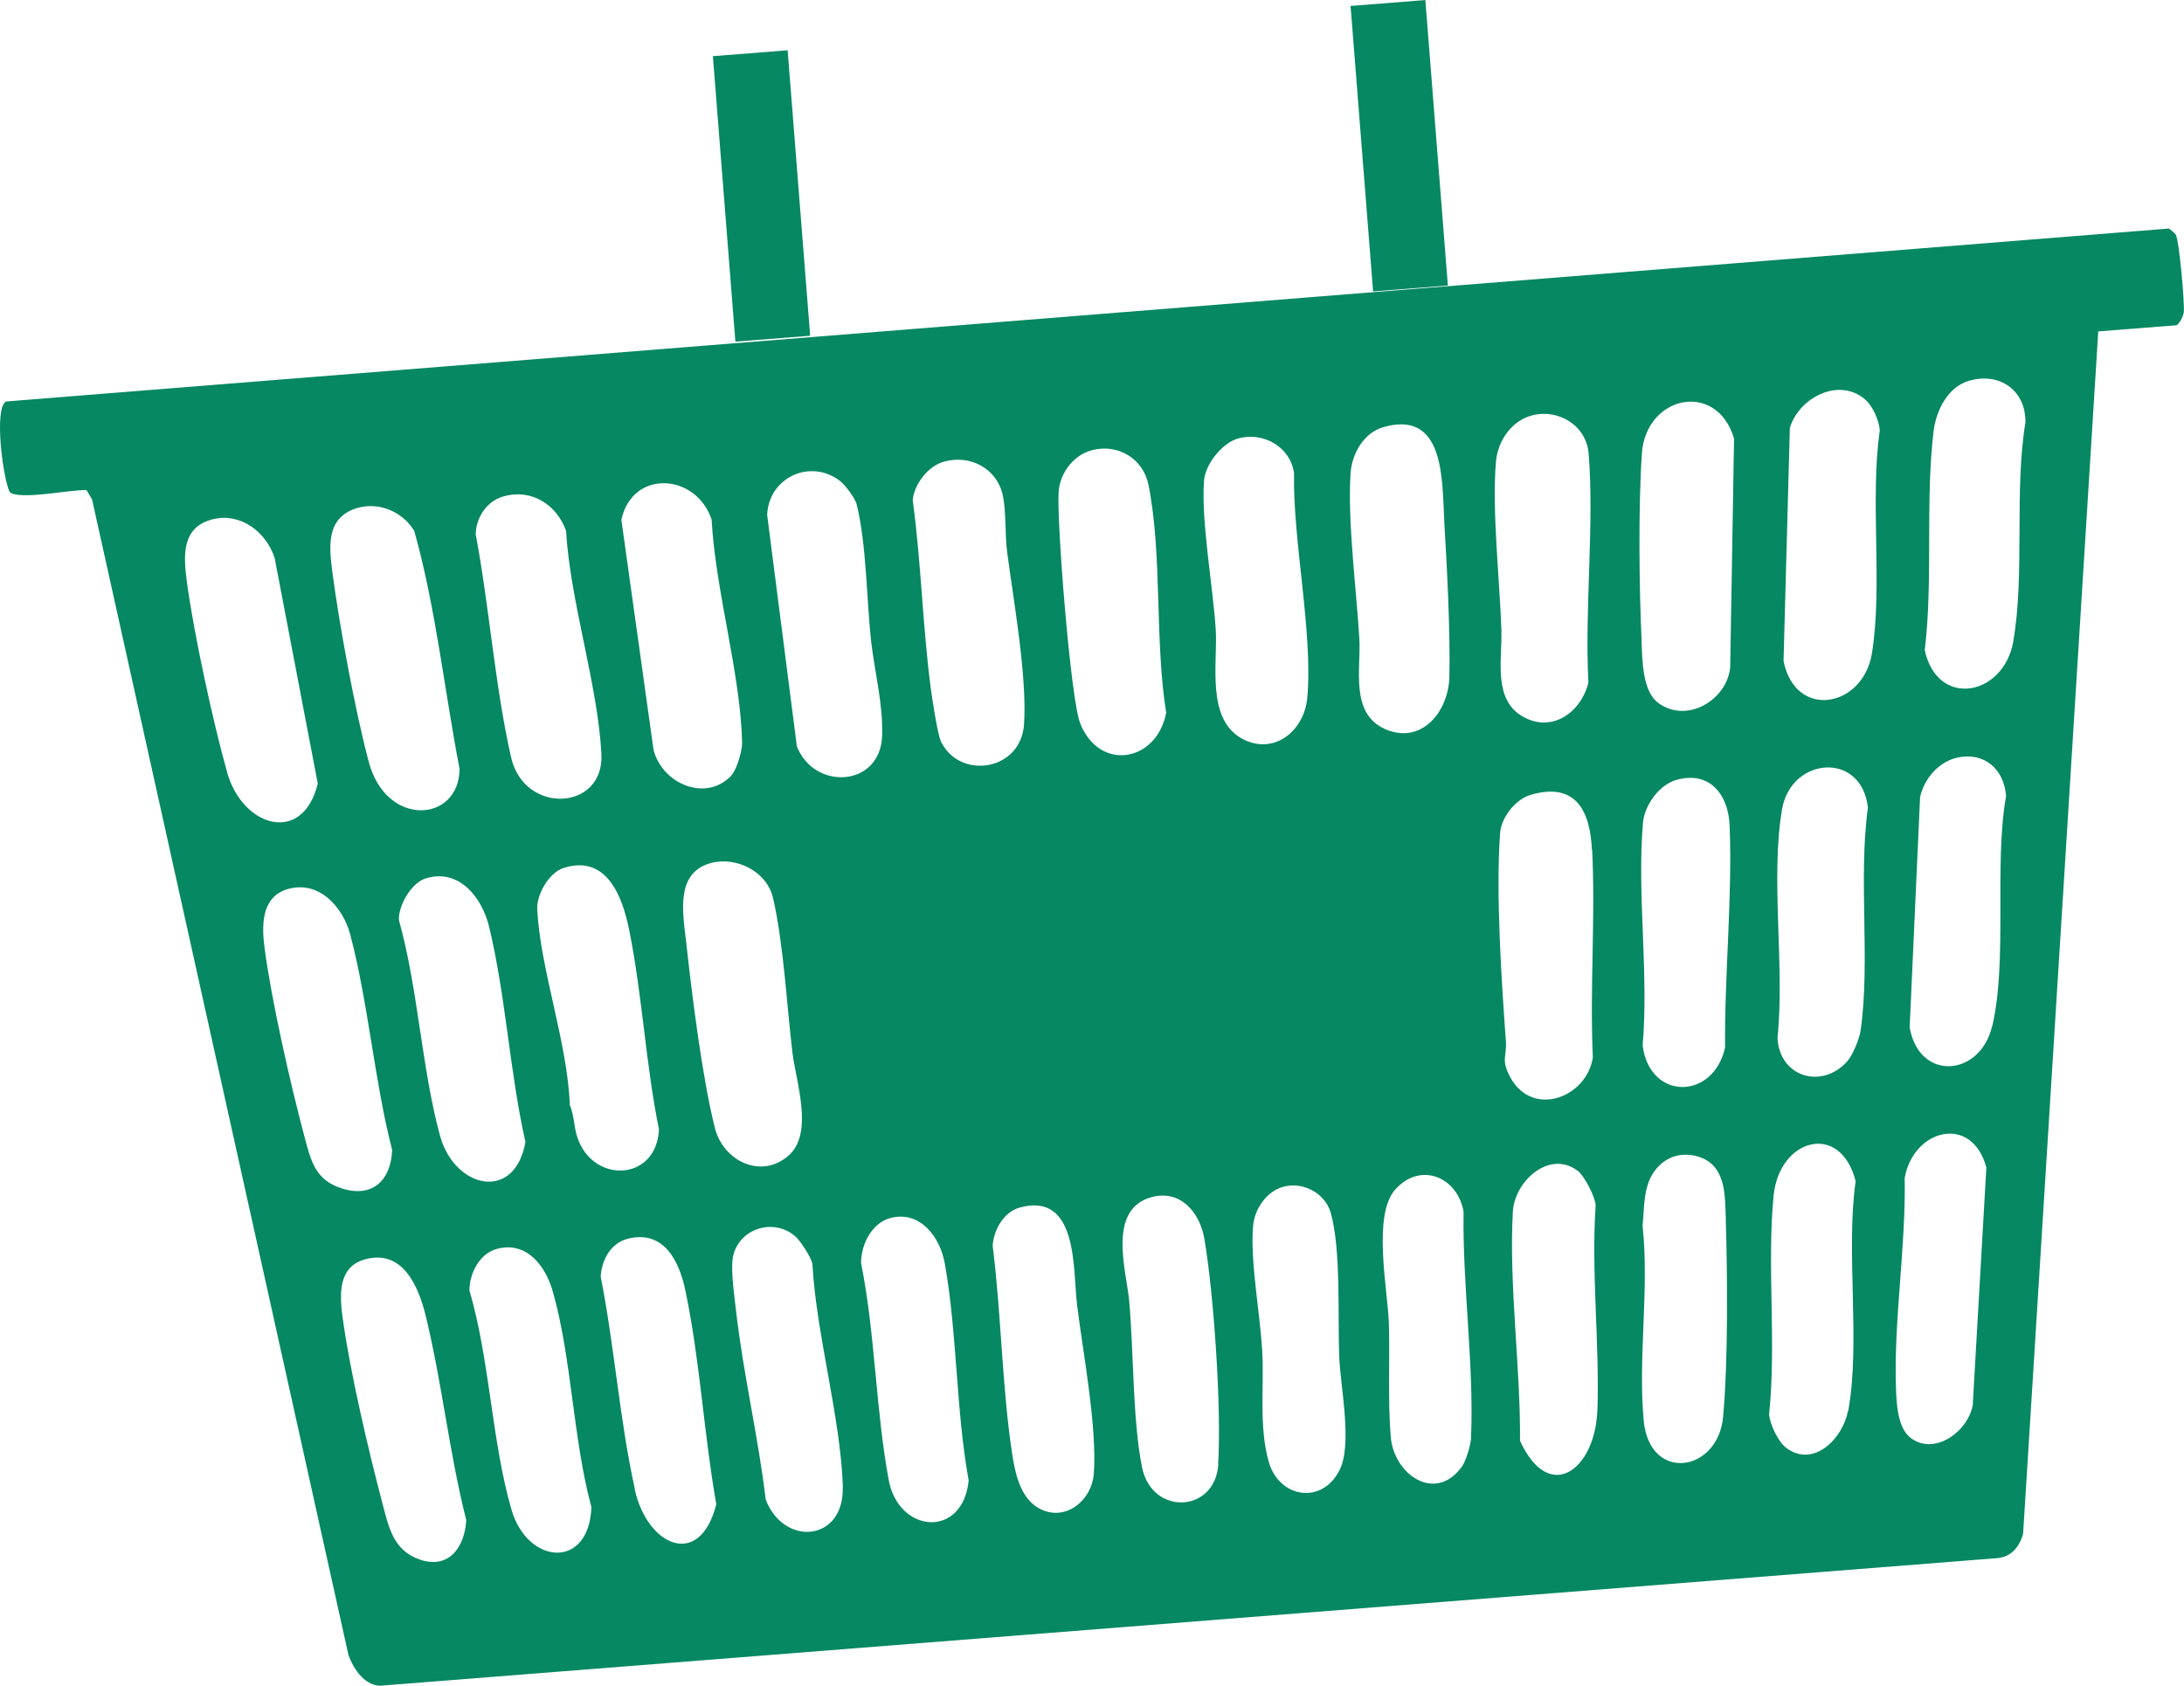 <svg viewBox="0 0 270.51 208.79" xmlns="http://www.w3.org/2000/svg" data-name="Calque 2" id="Calque_2">
  <defs>
    <style>
      .cls-1 {
        fill: #068862;
        stroke-width: 0px;
      }
    </style>
  </defs>
  <g data-name="Calque 1" id="Calque_1-2">
    <path d="m249.37,79.44c-1.21,6.85-9.43,8.3-10.97,1.08,1.05-8.74.05-18.44,1.09-27.09.31-2.55,1.74-5.49,4.38-6.26,3.81-1.11,7.06,1.18,7,5.16-1.41,8.5-.05,18.82-1.51,27.11h.02Zm-2.64,47.71c-1.47,6.2-9.01,6.86-10.2.11l1.29-28.5c.47-2.27,2.28-4.39,4.58-4.91,3.37-.76,5.82,1.41,6.07,4.75-1.52,8.6.22,20.3-1.72,28.55h-.02Zm-2.36,46.76c-.5,3.26-4.58,6.4-7.62,4.27-1.76-1.24-1.85-4.44-1.92-6.4-.27-8.32,1.25-17.44,1.08-25.85,1.06-6.09,8.35-7.98,10.12-1.31l-1.68,29.3v-.02Zm-15.47-42.56c-3.15,3.67-8.52,2.1-8.74-2.81.92-8.73-.9-19.89.57-28.33,1.13-6.47,9.86-7.2,10.63-.17-1.21,8.7.32,19.14-.91,27.63-.14.97-.95,2.95-1.56,3.67v.02Zm0,43.38c-.63,3.41-4.2,7.1-7.59,4.66-1.04-.74-2.09-2.93-2.19-4.21.92-8.77-.29-18.43.56-27.09.7-7.1,8.29-9.18,10.16-1.78-1.24,8.68.62,20.08-.92,28.44h-.02Zm-25.44-45.28c.77-8.89-.72-18.77.04-27.55.19-2.15,1.99-4.68,4.11-5.29,4.13-1.19,6.47,1.8,6.62,5.64.36,8.91-.65,18.52-.56,27.51-1.48,6.56-9.39,6.56-10.22-.32v.02Zm10.29,21.56c.22,6.93.3,17.72-.33,24.5-.62,6.86-9.1,8.17-9.83.45-.73-7.65.71-16.36-.14-24.14.24-2.42.05-5.13,1.74-7.1,1.32-1.54,3.22-2.05,5.18-1.45,3.43,1.06,3.29,4.77,3.39,7.74Zm-16.54-45.69c.41,8.48-.31,17.15.08,25.65-.75,4.98-7.44,7.51-10.2,2.51-1.23-2.24-.44-2.61-.57-4.49-.55-7.56-1.26-18.37-.72-25.78.14-1.96,1.9-4.21,3.8-4.76,5.63-1.64,7.36,2.05,7.58,6.86h.02Zm.64,69.31c-.24,7.36-5.91,11.78-9.58,3.84.07-9.14-1.39-19.34-.89-28.36.21-3.84,4.57-7.76,8.07-5.06.81.63,2.11,3.16,2.19,4.21-.57,8.34.49,17.07.22,25.37h-.02Zm-18.97-110.12c.35,5.79.76,13.63.64,19.33-.1,4.27-3.41,8.43-7.93,6.48-4.43-1.93-3-7.55-3.22-11.17-.36-6.12-1.48-14.64-1.09-20.52.17-2.43,1.61-5.02,4.08-5.73,7.65-2.18,7.24,6.66,7.53,11.62v-.02Zm3.33,113.57c-.04.9-.65,2.93-1.16,3.61-3.3,4.52-8.4.93-8.79-3.7-.38-4.38-.09-9.73-.24-14.19-.16-4.18-2.05-13.34.82-16.49,3.17-3.49,7.73-1.46,8.44,2.8-.15,9.13,1.31,18.93.92,27.97v.02Zm-20.29-91.65c-.35,3.99-3.97,7.08-7.84,5.19-4.78-2.35-3.23-9.44-3.5-13.66-.35-5.38-1.82-13.42-1.45-18.42.15-2.02,2.24-4.67,4.2-5.22,3.14-.9,6.52,1.05,6.95,4.3-.16,8.42,2.36,19.68,1.64,27.82h.02Zm3.97,95.71c-2.19,4.28-7.44,3.37-8.72-1-1.29-4.39-.56-9.51-.84-13.96-.28-4.55-1.5-11.09-1.12-15.35.18-2.07,1.66-4.27,3.73-4.83,2.4-.67,5.18.75,5.88,3.21,1.31,4.57.85,12.97,1.06,17.91.16,3.81,1.66,10.8.02,14.01v.02Zm-21.46-93.82c-1.15,6.05-8.26,7.34-10.65,1.24-1.17-2.99-2.9-24.79-2.66-28.59.15-2.38,1.84-4.63,4.18-5.22,3.19-.81,6.29,1.05,6.95,4.3,1.73,8.58.76,19.45,2.2,28.27h-.02Zm6.47,93.05c-.38,6.05-8.23,6.42-9.45.36-1.18-5.87-1.02-14.33-1.59-20.61-.33-3.63-2.77-11.3,2.74-12.83,3.61-1,6.03,1.89,6.58,5.19,1.17,6.91,2.13,20.95,1.7,27.87h.02Zm-15.43,1.22c-.23,3.16-3.35,5.85-6.5,4.38-2.56-1.19-3.23-4.42-3.62-6.99-1.24-8.19-1.34-17.36-2.4-25.67.12-1.98,1.38-4.2,3.36-4.74,7.33-2,6.56,7.89,7.1,12.09.73,5.9,2.5,15.16,2.07,20.92h-.02Zm-18.89-90.65c-.46-.94-1.13-5.47-1.32-6.88-.99-7.63-1.17-15.47-2.21-23.1.16-1.96,1.9-4.21,3.8-4.76,3.32-.96,6.69.83,7.38,4.26.41,2.09.23,4.7.51,6.88.8,6.15,2.48,15.3,2.1,21.34-.36,5.83-7.91,6.93-10.25,2.25h-.02Zm-6.5,91.4c-1.62-8.68-1.67-18.17-3.43-26.9,0-2.34,1.37-5.06,3.78-5.61,3.63-.83,6.01,2.45,6.59,5.66,1.54,8.55,1.38,18.24,2.96,26.89-.73,7.23-8.67,6.55-9.9-.04Zm-11.4-91.05l-3.66-28.51c.19-4.63,5.34-7.03,9.02-4.21.63.48,1.89,2.13,2.08,2.95,1.19,4.86,1.22,11.58,1.75,16.68.42,3.9,1.53,7.93,1.39,11.95-.22,6.4-8.54,6.82-10.61,1.16l.03-.02Zm5.7,91.86c.23,6.79-7.27,7.49-9.54,1.59-.92-7.78-2.78-15.56-3.67-23.34-.2-1.76-.56-4.31-.47-6,.16-3.91,4.83-5.82,7.81-3.26.63.55,1.92,2.54,2.11,3.38.5,8.89,3.47,18.88,3.78,27.63h-.02Zm-19.44-67.83c-.37-3.36-1.25-8.18,3.03-9.4,3.14-.9,7,.98,7.77,4.28,1.32,5.69,1.7,13.24,2.41,19.18.45,3.68,2.68,10.01-.5,12.77-3.41,2.96-8.06.64-9.1-3.42-1.58-6.24-2.89-16.82-3.6-23.4h-.02Zm-3.99-23.42l-3.99-28.53c1.4-6.3,9.27-5.73,11.18-.02.48,8.85,3.56,18.95,3.78,27.63.02,1.02-.68,3.41-1.38,4.13-3.18,3.3-8.57.91-9.59-3.24v.02Zm-2.3,91.62c-1.91-8.64-2.53-17.71-4.25-26.4.14-2.12,1.25-4.16,3.41-4.7,4.46-1.09,6.34,2.84,7.09,6.47,1.81,8.64,2.28,17.73,3.82,26.44-2.06,8.09-8.54,5.16-10.09-1.81h.02Zm-7.13-43.61c-.44-1.3-.4-2.77-.94-4.04-.3-7.78-3.63-16.67-4.04-24.21-.1-1.87,1.47-4.61,3.32-5.17,5.36-1.66,7.25,3.67,8.07,7.69,1.63,8.11,2.04,16.59,3.69,24.71-.3,6.45-8.14,6.76-10.09,1.04v-.03Zm-8.17,46.07c-2.45-8.4-2.68-18.6-5.21-27.15.02-2.12,1.24-4.54,3.38-5.13,3.69-1.02,6.04,2.08,6.94,5.24,2.36,8.25,2.5,18.3,4.79,26.73-.26,7.76-7.9,7.19-9.9.32v-.02Zm-13.94-73.05c-.08-1.76,1.53-4.56,3.29-5.12,4.18-1.31,7.03,2.39,7.89,6.02,2.08,8.66,2.53,17.92,4.49,26.62-1.32,7.49-8.79,5.77-10.58-.78-2.29-8.4-2.71-18.24-5.1-26.74h.02Zm2.62,79.25c-3.36-1.11-3.91-4.12-4.7-7.12-1.72-6.51-4-16.27-4.89-22.84-.38-2.8-.61-6.3,2.76-7.23,4.69-1.3,6.63,3.36,7.51,6.92,2.03,8.26,2.93,17.09,5.04,25.37-.19,3.33-2.11,6.1-5.72,4.91Zm-14.35-52.5c-1.72-6.49-4.05-16.71-4.91-23.27-.35-2.64-.46-6.23,2.75-7.25,3.92-1.22,6.93,2.12,7.86,5.59,2.25,8.52,2.98,18.08,5.19,26.69-.14,3.73-2.39,5.92-6.11,4.8-3.43-1.03-3.95-3.44-4.78-6.57v.02Zm-9.54-45c-1.76-6.22-4.14-17.26-5-23.65-.42-3.17-.67-6.71,3.16-7.7,3.48-.89,6.68,1.55,7.72,4.79l5.34,27.94c-1.88,7.66-9.32,5.38-11.23-1.39h.02Zm16.18-32.77c2.7-.77,5.58.52,6.99,2.85,2.68,9.56,3.72,19.68,5.61,29.47-.03,6.66-9.09,7.33-11.25-.88-1.68-6.31-3.62-16.81-4.48-23.32-.43-3.28-.89-6.97,3.13-8.13Zm18.02-1.42c3.47-1,6.61,1,7.77,4.26.53,8.86,3.93,19,4.38,27.65.37,7.05-9.55,7.55-11.18.43-2.01-8.82-2.7-18.69-4.39-27.66.04-2.08,1.38-4.1,3.42-4.68Zm123.63,16.66c-.21-6.25-1.2-15.02-.68-20.97.22-2.56,1.93-5.09,4.51-5.74,3.25-.83,6.69,1.28,6.97,4.73.71,8.96-.51,19.25-.03,28.37-.9,3.69-4.53,6.33-8.19,4.18-3.66-2.14-2.47-7.16-2.59-10.56Zm17.36,1.22c-.31-6.63-.41-16.6.03-23.17.48-7.22,9.27-9.11,11.42-1.88l-.48,28.39c-.47,4.11-5.46,6.95-8.93,4.34-1.98-1.49-1.95-5.39-2.05-7.7v.02Zm18.35-26.33c1.11-3.8,6.15-6.4,9.39-3.51.92.83,1.68,2.56,1.76,3.79-1.24,8.66.38,19.14-.97,27.59-1.08,6.74-9.46,8.3-10.95.97l.78-28.84Zm46.94-24.73L.75,49.73c-1.52.79-.4,9.48.45,11.22,1.23,1.05,7.62-.35,9.52-.24l.68,1.14,31.75,143.1c.61,1.81,2.19,4.12,4.33,3.82l199.6-15.75c1.92-.06,2.99-1.27,3.5-3.02l9.31-148.95,9.65-.76c.32-.03.89-1.12.94-1.59.13-1.12-.56-8.87-.98-9.62-.11-.19-.84-.8-.92-.79l.03.03Z" class="cls-1"></path>
    <rect transform="translate(-1.62 7.49) rotate(-4.51)" height="35.47" width="9.29" y="6.54" x="89.68" class="cls-1"></rect>
    <rect transform="translate(-.88 13.69) rotate(-4.51)" height="35.47" width="9.29" y=".31" x="168.66" class="cls-1"></rect>
  </g>
</svg>